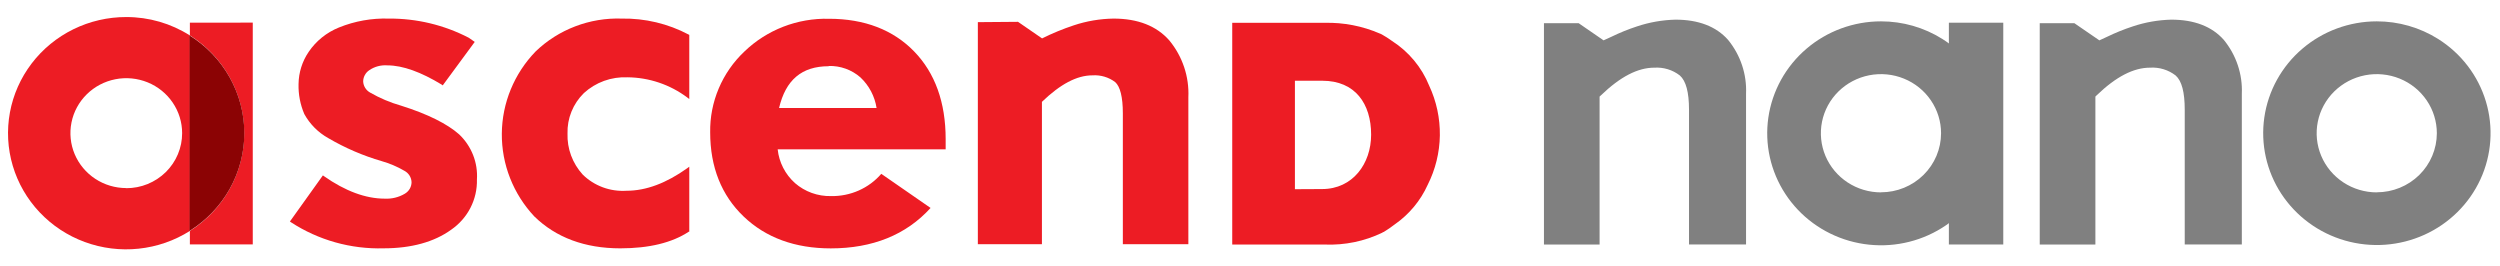 <svg width="122" height="13" viewBox="0 0 122 13" fill="none" xmlns="http://www.w3.org/2000/svg">
<path d="M69.67 9.022C70.049 8.272 70.252 7.447 70.265 6.609C70.277 5.771 70.099 4.941 69.743 4.18C69.382 3.286 68.749 2.525 67.931 1.999C67.766 1.88 67.594 1.77 67.416 1.67C67.383 1.67 67.366 1.637 67.336 1.637C66.487 1.269 65.567 1.091 64.64 1.114H60.133V11.934H64.657C65.622 11.972 66.582 11.775 67.45 11.358C67.45 11.358 67.513 11.309 67.516 11.325C67.708 11.21 67.892 11.084 68.068 10.947C68.768 10.459 69.322 9.794 69.67 9.022ZM63.192 9.233V3.94H64.53C66.135 3.94 66.911 5.065 66.911 6.572C66.911 7.983 66.018 9.226 64.517 9.226L63.192 9.233Z" fill="#ED1C24"/>
<path d="M22.404 6.555C21.836 6.052 20.883 5.568 19.575 5.157C19.044 5.006 18.534 4.79 18.057 4.515C17.959 4.46 17.878 4.381 17.819 4.286C17.761 4.191 17.727 4.084 17.723 3.973C17.724 3.866 17.751 3.761 17.802 3.667C17.852 3.572 17.925 3.491 18.014 3.43C18.273 3.251 18.587 3.166 18.903 3.19C19.659 3.19 20.549 3.519 21.552 4.127L21.605 4.167L23.167 2.045L22.879 1.844C21.676 1.219 20.334 0.897 18.974 0.907C18.141 0.881 17.313 1.029 16.542 1.341C15.938 1.584 15.422 2 15.061 2.535C14.746 2.999 14.576 3.543 14.569 4.101C14.556 4.603 14.652 5.102 14.85 5.565C15.12 6.056 15.524 6.463 16.017 6.739C16.837 7.22 17.714 7.598 18.629 7.864C19.014 7.974 19.384 8.131 19.729 8.332C19.833 8.386 19.921 8.466 19.983 8.564C20.045 8.663 20.08 8.775 20.084 8.891C20.083 9.006 20.052 9.118 19.993 9.218C19.934 9.317 19.85 9.399 19.749 9.457C19.455 9.63 19.115 9.712 18.773 9.694C17.85 9.694 16.85 9.328 15.807 8.595L15.757 8.559L14.148 10.809L14.198 10.845C15.538 11.719 17.119 12.164 18.726 12.118C20.064 12.118 21.187 11.812 22.017 11.21C22.415 10.936 22.738 10.569 22.958 10.142C23.177 9.715 23.286 9.241 23.274 8.763C23.301 8.355 23.237 7.946 23.087 7.565C22.936 7.183 22.704 6.839 22.404 6.555Z" fill="#ED1C24"/>
<path d="M30.337 0.907C29.564 0.881 28.793 1.01 28.072 1.286C27.35 1.561 26.693 1.977 26.14 2.509C25.091 3.592 24.5 5.028 24.489 6.523C24.477 8.019 25.045 9.464 26.076 10.563C27.13 11.592 28.541 12.119 30.27 12.119C31.674 12.119 32.798 11.846 33.614 11.306H33.637V8.135L33.54 8.207C32.514 8.937 31.534 9.309 30.571 9.309C30.179 9.334 29.785 9.277 29.418 9.141C29.05 9.005 28.715 8.793 28.437 8.52C27.936 7.971 27.67 7.253 27.695 6.516C27.684 6.151 27.749 5.787 27.887 5.448C28.024 5.108 28.231 4.8 28.494 4.542C28.779 4.282 29.113 4.079 29.477 3.947C29.842 3.815 30.23 3.756 30.618 3.772C31.675 3.781 32.7 4.128 33.54 4.759L33.637 4.832V1.703L33.607 1.687C32.603 1.155 31.477 0.887 30.337 0.907Z" fill="#ED1C24"/>
<path d="M57.063 1.973C56.441 1.265 55.528 0.907 54.34 0.907C53.681 0.917 53.026 1.028 52.401 1.236C51.87 1.412 51.353 1.625 50.853 1.874L49.679 1.065L47.719 1.081V11.918H50.846V4.97C51.739 4.111 52.545 3.677 53.311 3.677C53.709 3.65 54.104 3.767 54.421 4.006C54.665 4.226 54.795 4.736 54.795 5.529V11.918H57.992V4.749C58.038 3.743 57.708 2.755 57.063 1.973Z" fill="#ED1C24"/>
<path d="M82.424 11.931H85.207V4.578C85.249 3.625 84.938 2.69 84.33 1.946C83.748 1.288 82.882 0.959 81.762 0.959C81.123 0.975 80.491 1.086 79.886 1.288C79.458 1.428 79.04 1.598 78.635 1.795L78.254 1.969L77.037 1.131H75.345V11.934H78.06V4.713L78.124 4.654C79.07 3.743 79.923 3.302 80.732 3.302C81.18 3.274 81.624 3.409 81.976 3.683C82.277 3.95 82.424 4.499 82.424 5.358V11.931Z" fill="#808080"/>
<path d="M43.007 8.483C42.706 8.832 42.329 9.11 41.904 9.298C41.48 9.485 41.018 9.578 40.553 9.569C39.906 9.583 39.278 9.356 38.794 8.934C38.317 8.506 38.017 7.92 37.951 7.289H46.148V6.785C46.148 4.996 45.629 3.558 44.609 2.509C43.589 1.459 42.191 0.916 40.453 0.916C39.692 0.897 38.935 1.029 38.226 1.303C37.518 1.577 36.873 1.988 36.329 2.512C35.789 3.021 35.362 3.635 35.075 4.314C34.787 4.994 34.645 5.724 34.657 6.46C34.657 8.151 35.206 9.529 36.289 10.565C37.373 11.602 38.804 12.121 40.539 12.121C42.579 12.121 44.218 11.463 45.412 10.148L43.007 8.483ZM40.439 3.219C41.008 3.204 41.562 3.403 41.987 3.775C42.412 4.174 42.689 4.701 42.777 5.272H38.018C38.339 3.904 39.125 3.232 40.439 3.232V3.219Z" fill="#ED1C24"/>
<path d="M6.162 0.832C5.267 0.83 4.383 1.034 3.582 1.427C2.78 1.821 2.083 2.392 1.545 3.097C1.008 3.802 0.644 4.62 0.484 5.487C0.324 6.354 0.372 7.245 0.623 8.091C0.874 8.937 1.323 9.713 1.932 10.358C2.542 11.004 3.296 11.501 4.135 11.809C4.974 12.118 5.875 12.23 6.765 12.136C7.656 12.043 8.512 11.746 9.266 11.27V1.73C8.341 1.142 7.263 0.83 6.162 0.832ZM6.162 9.178C5.623 9.178 5.096 9.021 4.648 8.726C4.2 8.431 3.851 8.013 3.644 7.523C3.438 7.033 3.384 6.494 3.489 5.974C3.594 5.453 3.854 4.976 4.235 4.601C4.616 4.226 5.102 3.97 5.631 3.867C6.159 3.763 6.707 3.817 7.205 4.019C7.703 4.222 8.129 4.566 8.428 5.007C8.728 5.448 8.888 5.966 8.888 6.497C8.889 6.849 8.819 7.199 8.682 7.525C8.546 7.851 8.345 8.147 8.092 8.397C7.839 8.646 7.538 8.844 7.207 8.98C6.876 9.115 6.521 9.184 6.162 9.184V9.178Z" fill="#ED1C24"/>
<path d="M9.266 1.107V1.729C10.079 2.242 10.748 2.947 11.211 3.781C11.675 4.614 11.918 5.549 11.918 6.499C11.918 7.449 11.675 8.384 11.211 9.218C10.748 10.052 10.079 10.757 9.266 11.27V11.928H12.335V1.104L9.266 1.107Z" fill="#ED1C24"/>
<path d="M11.924 6.503C11.923 5.55 11.677 4.612 11.209 3.778C10.742 2.943 10.067 2.239 9.249 1.729V11.269C10.066 10.76 10.74 10.057 11.208 9.223C11.675 8.39 11.922 7.454 11.924 6.503Z" fill="#8B0304"/>
<path d="M91.794 1.042C90.458 1.042 89.166 1.516 88.156 2.378C87.146 3.24 86.486 4.431 86.296 5.733C86.107 7.035 86.402 8.36 87.126 9.466C87.85 10.571 88.955 11.383 90.238 11.751C91.522 12.12 92.897 12.021 94.112 11.472C95.327 10.924 96.3 9.962 96.853 8.765C97.406 7.567 97.501 6.214 97.121 4.953C96.74 3.692 95.911 2.608 94.784 1.9C93.891 1.339 92.854 1.042 91.794 1.042ZM91.794 9.388C91.214 9.388 90.647 9.22 90.164 8.903C89.681 8.586 89.305 8.136 89.082 7.609C88.86 7.082 88.802 6.502 88.914 5.942C89.027 5.382 89.306 4.867 89.716 4.464C90.126 4.06 90.649 3.785 91.218 3.673C91.787 3.562 92.377 3.618 92.913 3.837C93.449 4.055 93.907 4.425 94.229 4.899C94.552 5.374 94.724 5.932 94.724 6.503C94.723 7.267 94.414 7.999 93.865 8.539C93.316 9.08 92.571 9.384 91.794 9.384V9.388Z" fill="#808080"/>
<path d="M95.105 11.931H97.76V1.108H95.105V11.931Z" fill="#808080"/>
<path d="M115.986 1.042C114.651 1.043 113.361 1.518 112.353 2.379C111.345 3.24 110.687 4.43 110.499 5.73C110.311 7.031 110.606 8.354 111.329 9.458C112.053 10.561 113.157 11.371 114.438 11.739C115.72 12.107 117.093 12.007 118.306 11.459C119.52 10.911 120.491 9.951 121.043 8.755C121.595 7.56 121.69 6.208 121.311 4.949C120.932 3.69 120.104 2.607 118.979 1.9C118.085 1.339 117.046 1.041 115.986 1.042ZM115.986 9.388C115.406 9.388 114.839 9.219 114.356 8.901C113.874 8.584 113.498 8.134 113.276 7.607C113.054 7.079 112.996 6.499 113.109 5.94C113.222 5.38 113.502 4.866 113.912 4.462C114.322 4.059 114.845 3.784 115.413 3.673C115.982 3.562 116.572 3.619 117.108 3.837C117.644 4.055 118.102 4.425 118.424 4.9C118.746 5.374 118.918 5.932 118.918 6.503C118.917 7.267 118.608 8 118.058 8.541C117.508 9.081 116.763 9.384 115.986 9.384V9.388Z" fill="#808080"/>
<path d="M106.615 11.931H109.401V4.578C109.443 3.625 109.13 2.689 108.522 1.946C107.94 1.288 107.077 0.959 105.957 0.959C105.318 0.975 104.685 1.086 104.081 1.288C103.651 1.429 103.232 1.598 102.827 1.795L102.449 1.969L101.228 1.131H99.539V11.934H102.255V4.713L102.315 4.654C103.261 3.743 104.114 3.302 104.923 3.302C105.373 3.273 105.817 3.409 106.171 3.683C106.472 3.95 106.615 4.499 106.615 5.358V11.931Z" fill="#808080"/>
</svg>
